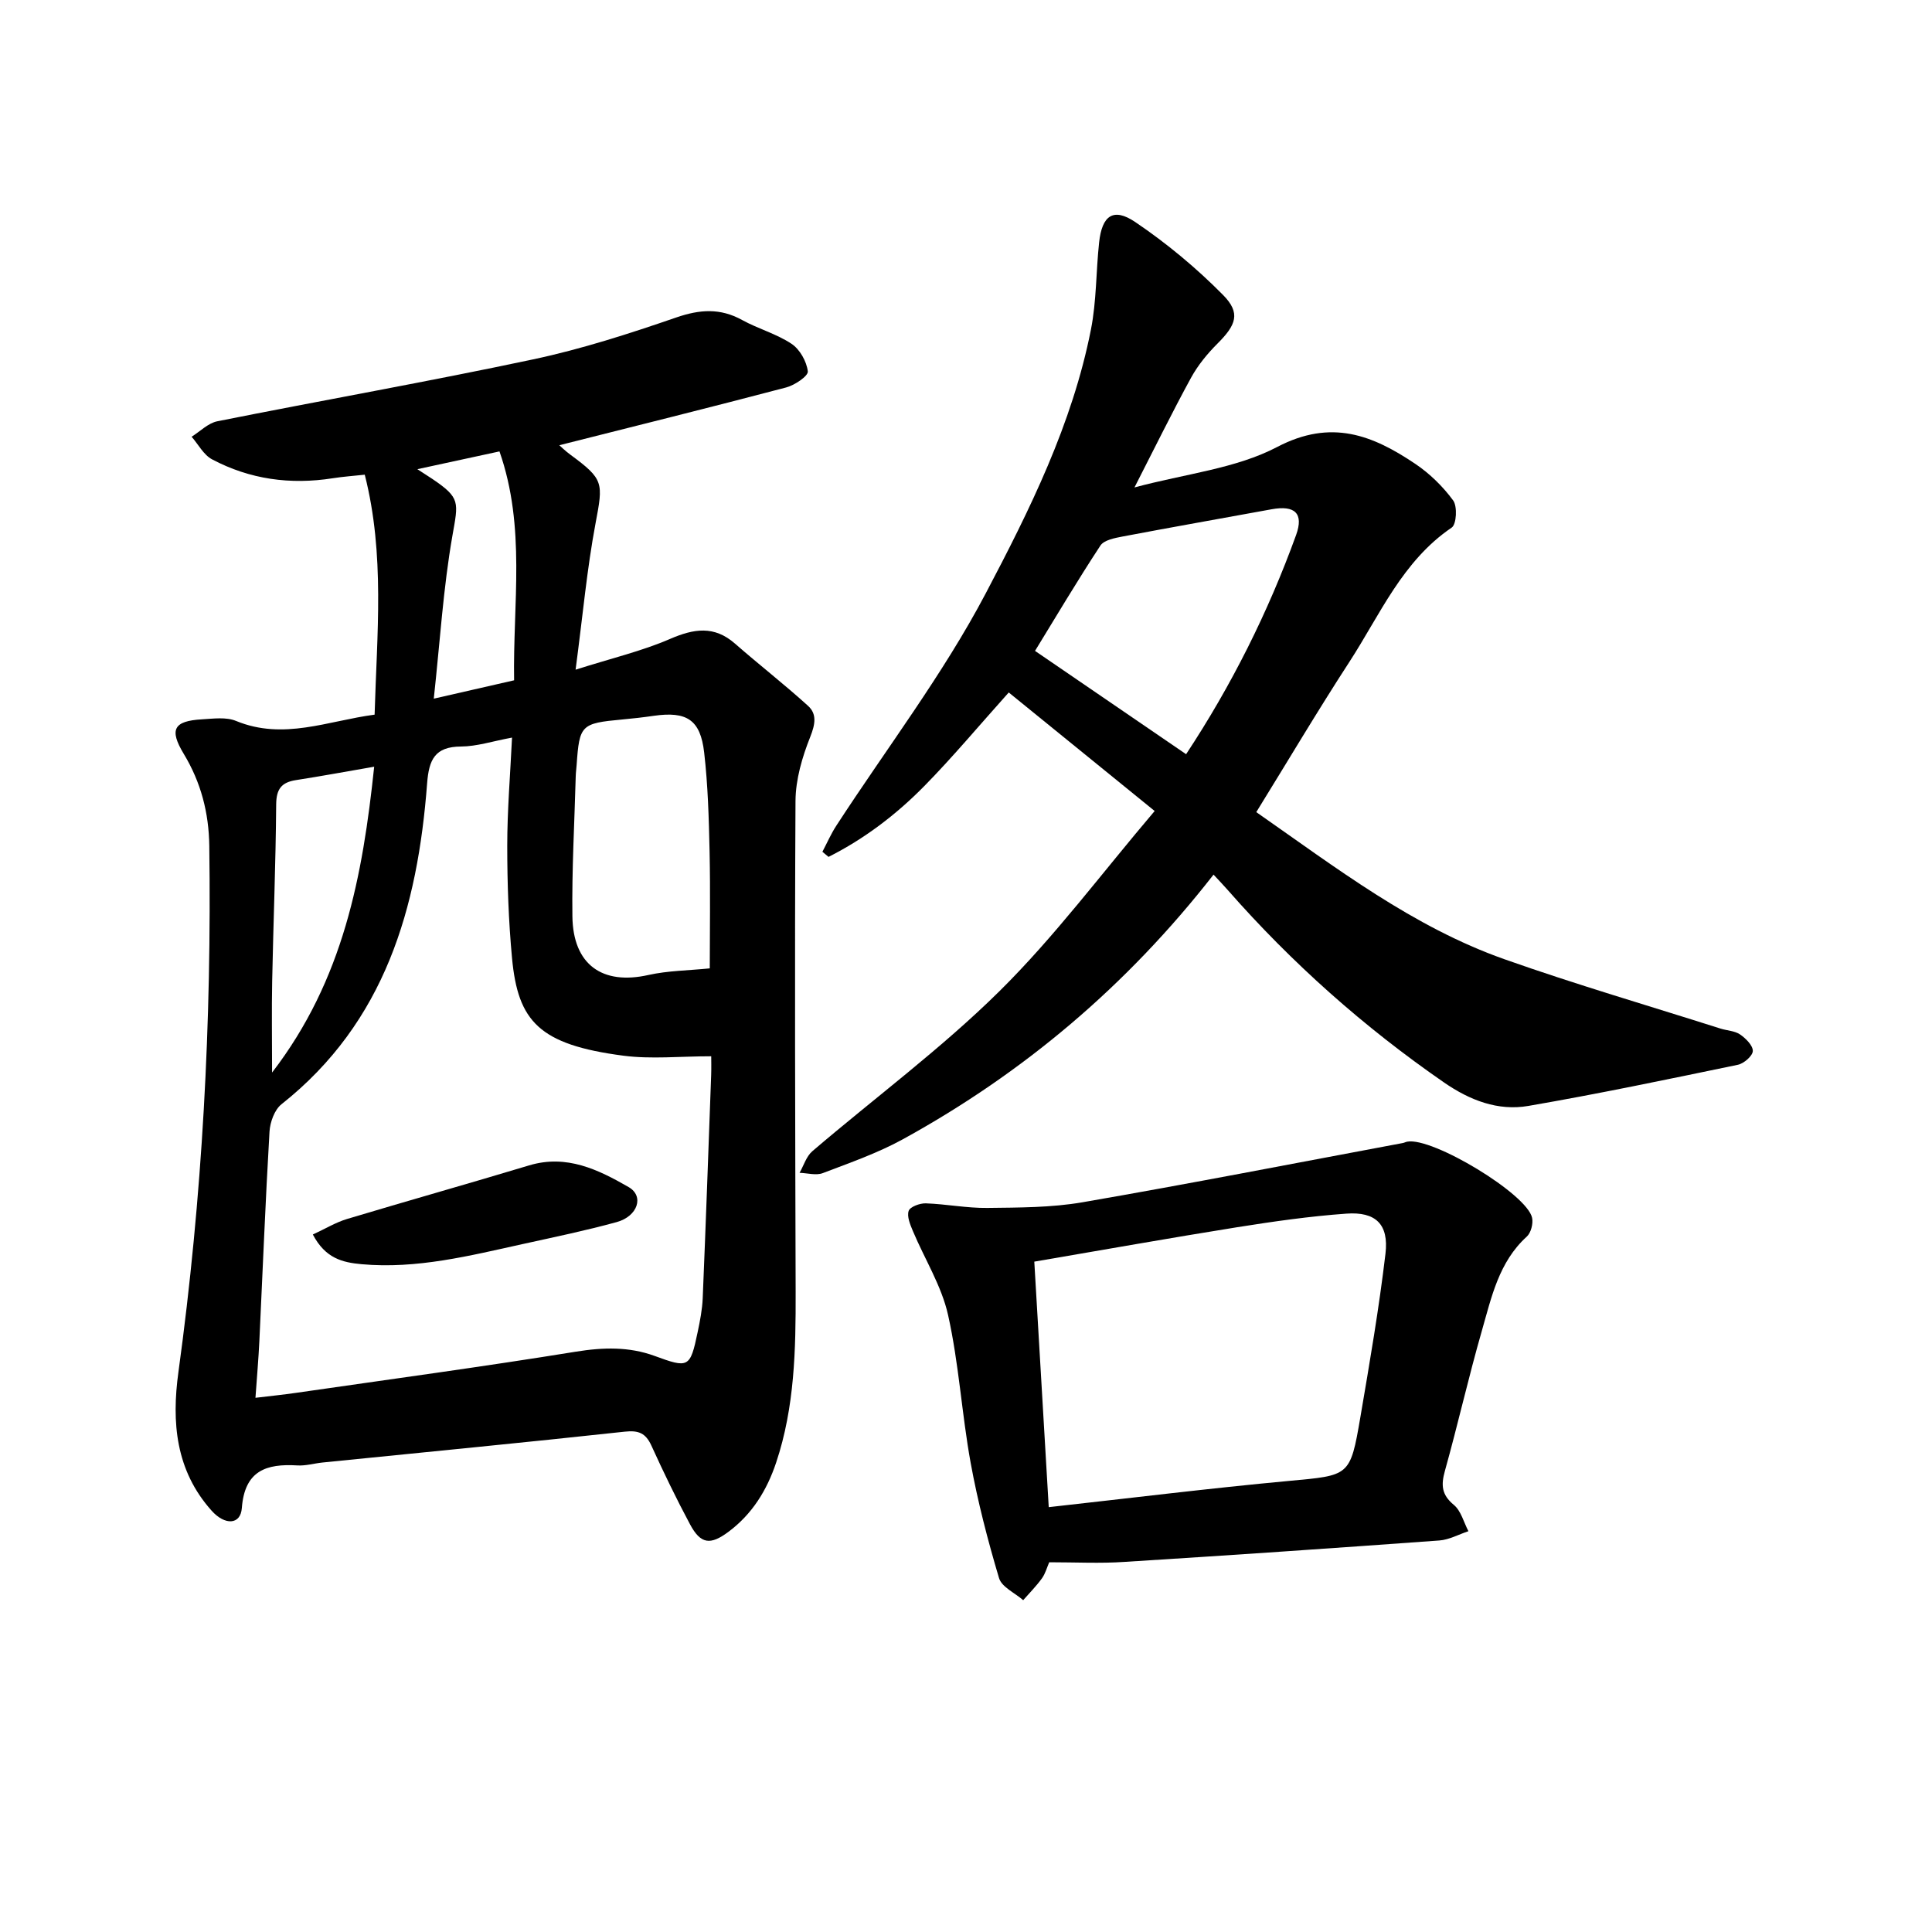<svg enable-background="new 0 0 400 400" viewBox="0 0 400 400" xmlns="http://www.w3.org/2000/svg"><path d="m77.56 147.96c.47-16.75 2.17-33.08-2.04-49.68-2.33.25-4.5.4-6.65.74-8.75 1.37-17.15.23-24.97-3.92-1.75-.93-2.84-3.09-4.23-4.68 1.77-1.1 3.41-2.82 5.33-3.2 21.78-4.35 43.66-8.2 65.39-12.82 10.04-2.13 19.9-5.32 29.62-8.67 4.88-1.68 9.09-1.98 13.63.52 3.32 1.83 7.13 2.86 10.25 4.94 1.71 1.14 3.12 3.65 3.36 5.7.11.96-2.72 2.87-4.49 3.33-15.72 4.14-31.49 8.05-46.96 11.96.22.19 1.19 1.15 2.28 1.95 6.97 5.13 6.81 5.78 5.22 14.23-1.78 9.45-2.64 19.08-4.13 30.29 7.45-2.37 13.72-3.84 19.54-6.36 4.95-2.14 9.15-2.82 13.47.97 4.98 4.36 10.22 8.43 15.12 12.88 1.87 1.7 1.48 3.83.45 6.43-1.67 4.18-3.02 8.81-3.05 13.25-.19 33.87-.06 67.75.03 101.62.03 11.96-.19 23.87-4.04 35.38-1.91 5.71-4.94 10.64-9.85 14.31-3.76 2.81-5.77 2.6-7.98-1.54-2.85-5.32-5.48-10.77-7.98-16.26-1.18-2.59-2.62-3.24-5.53-2.92-20.85 2.27-41.73 4.28-62.59 6.39-1.74.18-3.49.71-5.2.6-6.44-.39-10.9 1.07-11.49 8.82-.26 3.52-3.52 3.61-6.25.56-7.47-8.34-8.31-18.32-6.88-28.71 4.97-36.16 6.89-72.48 6.39-108.95-.09-6.83-1.72-13.14-5.28-19.03-3.06-5.06-2.09-6.82 3.75-7.16 2.37-.14 5.03-.52 7.09.34 9.82 4.04 18.98-.03 28.67-1.31zm-24.67 141.44c3.18-.38 5.81-.65 8.43-1.03 19.31-2.79 38.65-5.4 57.91-8.52 5.64-.91 11-1.06 16.3.88 7.02 2.57 7.36 2.5 8.91-4.92.49-2.32.95-4.68 1.05-7.04.64-15.41 1.19-30.81 1.75-46.22.05-1.51.01-3.01.01-3.86-6.48 0-12.42.63-18.18-.12-17.46-2.28-21.83-7.11-23.06-20.19-.72-7.72-.99-15.51-.99-23.27 0-7.34.62-14.69.99-22.4-4.04.75-7.3 1.83-10.56 1.85-5.44.02-6.65 2.76-7.02 7.63-1.96 25.75-8.68 49.43-30.15 66.43-1.44 1.14-2.36 3.7-2.48 5.65-.85 14.44-1.41 28.9-2.1 43.34-.18 3.78-.51 7.53-.81 11.79zm94.06-88.91c0-7.53.14-15.9-.04-24.26-.15-6.82-.34-13.67-1.12-20.43-.78-6.81-3.62-8.57-10.43-7.6-2.2.32-4.4.57-6.61.77-8.43.78-8.79 1.13-9.36 9.35-.05.79-.17 1.58-.19 2.37-.26 9.68-.82 19.37-.69 29.05.13 10 6.21 14.27 15.74 12.12 4.03-.9 8.26-.92 12.7-1.37zm-90.62 21.57c14.8-19.22 18.76-40.77 21.14-63.32-5.91 1.02-11.03 1.97-16.18 2.77-2.99.46-4.08 1.82-4.11 5.02-.09 12.21-.59 24.41-.83 36.62-.12 5.92-.02 11.85-.02 18.91zm47.08-128.6c-5.86 1.27-11.08 2.4-17 3.68 1.52.99 2.31 1.49 3.09 2.01 5.87 3.96 5.39 4.8 4.17 11.75-1.9 10.85-2.57 21.91-3.86 33.75 6.31-1.44 11.32-2.58 16.63-3.8-.27-15.9 2.48-31.66-3.03-47.39z"/><path d="m251.25 181.08c-17.94 23.01-39.33 41.05-64.3 54.78-5.24 2.88-10.99 4.88-16.6 7.02-1.39.53-3.19-.01-4.81-.06.86-1.51 1.4-3.4 2.64-4.47 12.91-11.04 26.67-21.21 38.72-33.11 11.47-11.33 21.19-24.43 32.16-37.33-10.66-8.66-20.36-16.53-30.21-24.54-6.26 6.98-11.63 13.42-17.48 19.37-5.82 5.92-12.42 10.94-19.83 14.67-.42-.35-.85-.71-1.27-1.06.96-1.82 1.78-3.72 2.9-5.43 10.38-15.97 22.05-31.25 30.89-48.02 9.13-17.32 17.96-35.14 21.81-54.69 1.16-5.89 1.04-12.02 1.69-18.02.6-5.58 2.95-7.28 7.48-4.22 6.51 4.4 12.66 9.51 18.18 15.1 3.7 3.74 2.71 6.21-1.14 10.05-2.11 2.11-4.08 4.51-5.5 7.11-3.88 7.1-7.44 14.37-11.7 22.69 10.6-2.85 20.98-3.89 29.55-8.38 11.21-5.87 19.77-2.44 28.61 3.51 2.98 2.01 5.7 4.67 7.82 7.56.9 1.23.7 4.94-.3 5.62-10.24 6.95-14.85 18.07-21.21 27.85-6.57 10.11-12.72 20.49-19.25 31.06 16.66 11.62 32.44 23.76 51.35 30.45 14.76 5.22 29.81 9.61 44.74 14.36 1.36.43 2.95.46 4.07 1.22 1.18.81 2.67 2.29 2.64 3.43-.03 1.01-1.84 2.59-3.09 2.85-14.43 2.99-28.86 6.02-43.38 8.52-6.31 1.09-12.14-1.18-17.45-4.85-16.57-11.45-31.5-24.71-44.78-39.84-.84-.96-1.7-1.85-2.95-3.2zm-5.68-24.93c9.39-14.23 16.97-29.36 22.77-45.37 1.63-4.51-.26-6.22-5.07-5.34-10.28 1.88-20.58 3.69-30.85 5.64-1.62.31-3.84.73-4.59 1.87-4.84 7.37-9.34 14.96-13.54 21.81 10.51 7.19 20.78 14.22 31.28 21.39z"/><path d="m217.23 323.45c-.46 1.04-.79 2.33-1.51 3.33-1.16 1.61-2.57 3.02-3.88 4.52-1.72-1.51-4.44-2.71-5-4.57-2.34-7.85-4.41-15.82-5.88-23.88-1.84-10.14-2.43-20.54-4.67-30.58-1.34-6.03-4.84-11.57-7.28-17.38-.56-1.33-1.28-3.03-.88-4.19.29-.85 2.32-1.6 3.55-1.56 4.25.15 8.49 1 12.73.95 6.58-.08 13.25-.06 19.7-1.17 22.15-3.83 44.23-8.14 66.33-12.27.31-.06.6-.22.91-.28 5.21-.99 24.88 10.87 25.86 15.79.24 1.2-.24 3.08-1.11 3.87-5.79 5.26-7.3 12.54-9.3 19.5-2.76 9.61-4.96 19.38-7.65 29.01-.82 2.94-.69 4.93 1.85 7.03 1.49 1.23 2.05 3.6 3.02 5.45-2.01.66-3.98 1.77-6.02 1.92-21.7 1.58-43.41 3.07-65.12 4.43-5.05.35-10.13.08-15.65.08zm-.1-11.41c16.95-1.88 33.31-3.91 49.72-5.43 12.55-1.17 12.69-.86 14.8-13.2 1.92-11.26 3.86-22.53 5.2-33.87.71-6.06-2.02-8.71-8.09-8.27-7.56.54-15.11 1.62-22.6 2.81-13.88 2.22-27.72 4.69-42.02 7.13 1 16.92 1.98 33.51 2.99 50.83z"/><path d="m64.77 255.59c2.59-1.19 4.71-2.49 7.01-3.19 12.57-3.78 25.21-7.33 37.77-11.12 7.77-2.34 14.34.89 20.6 4.49 3.27 1.88 1.89 6.05-2.47 7.25-6.41 1.76-12.93 3.11-19.42 4.54-11 2.42-21.94 5.21-33.39 4.18-3.96-.36-7.5-1.2-10.1-6.15z"/></svg>